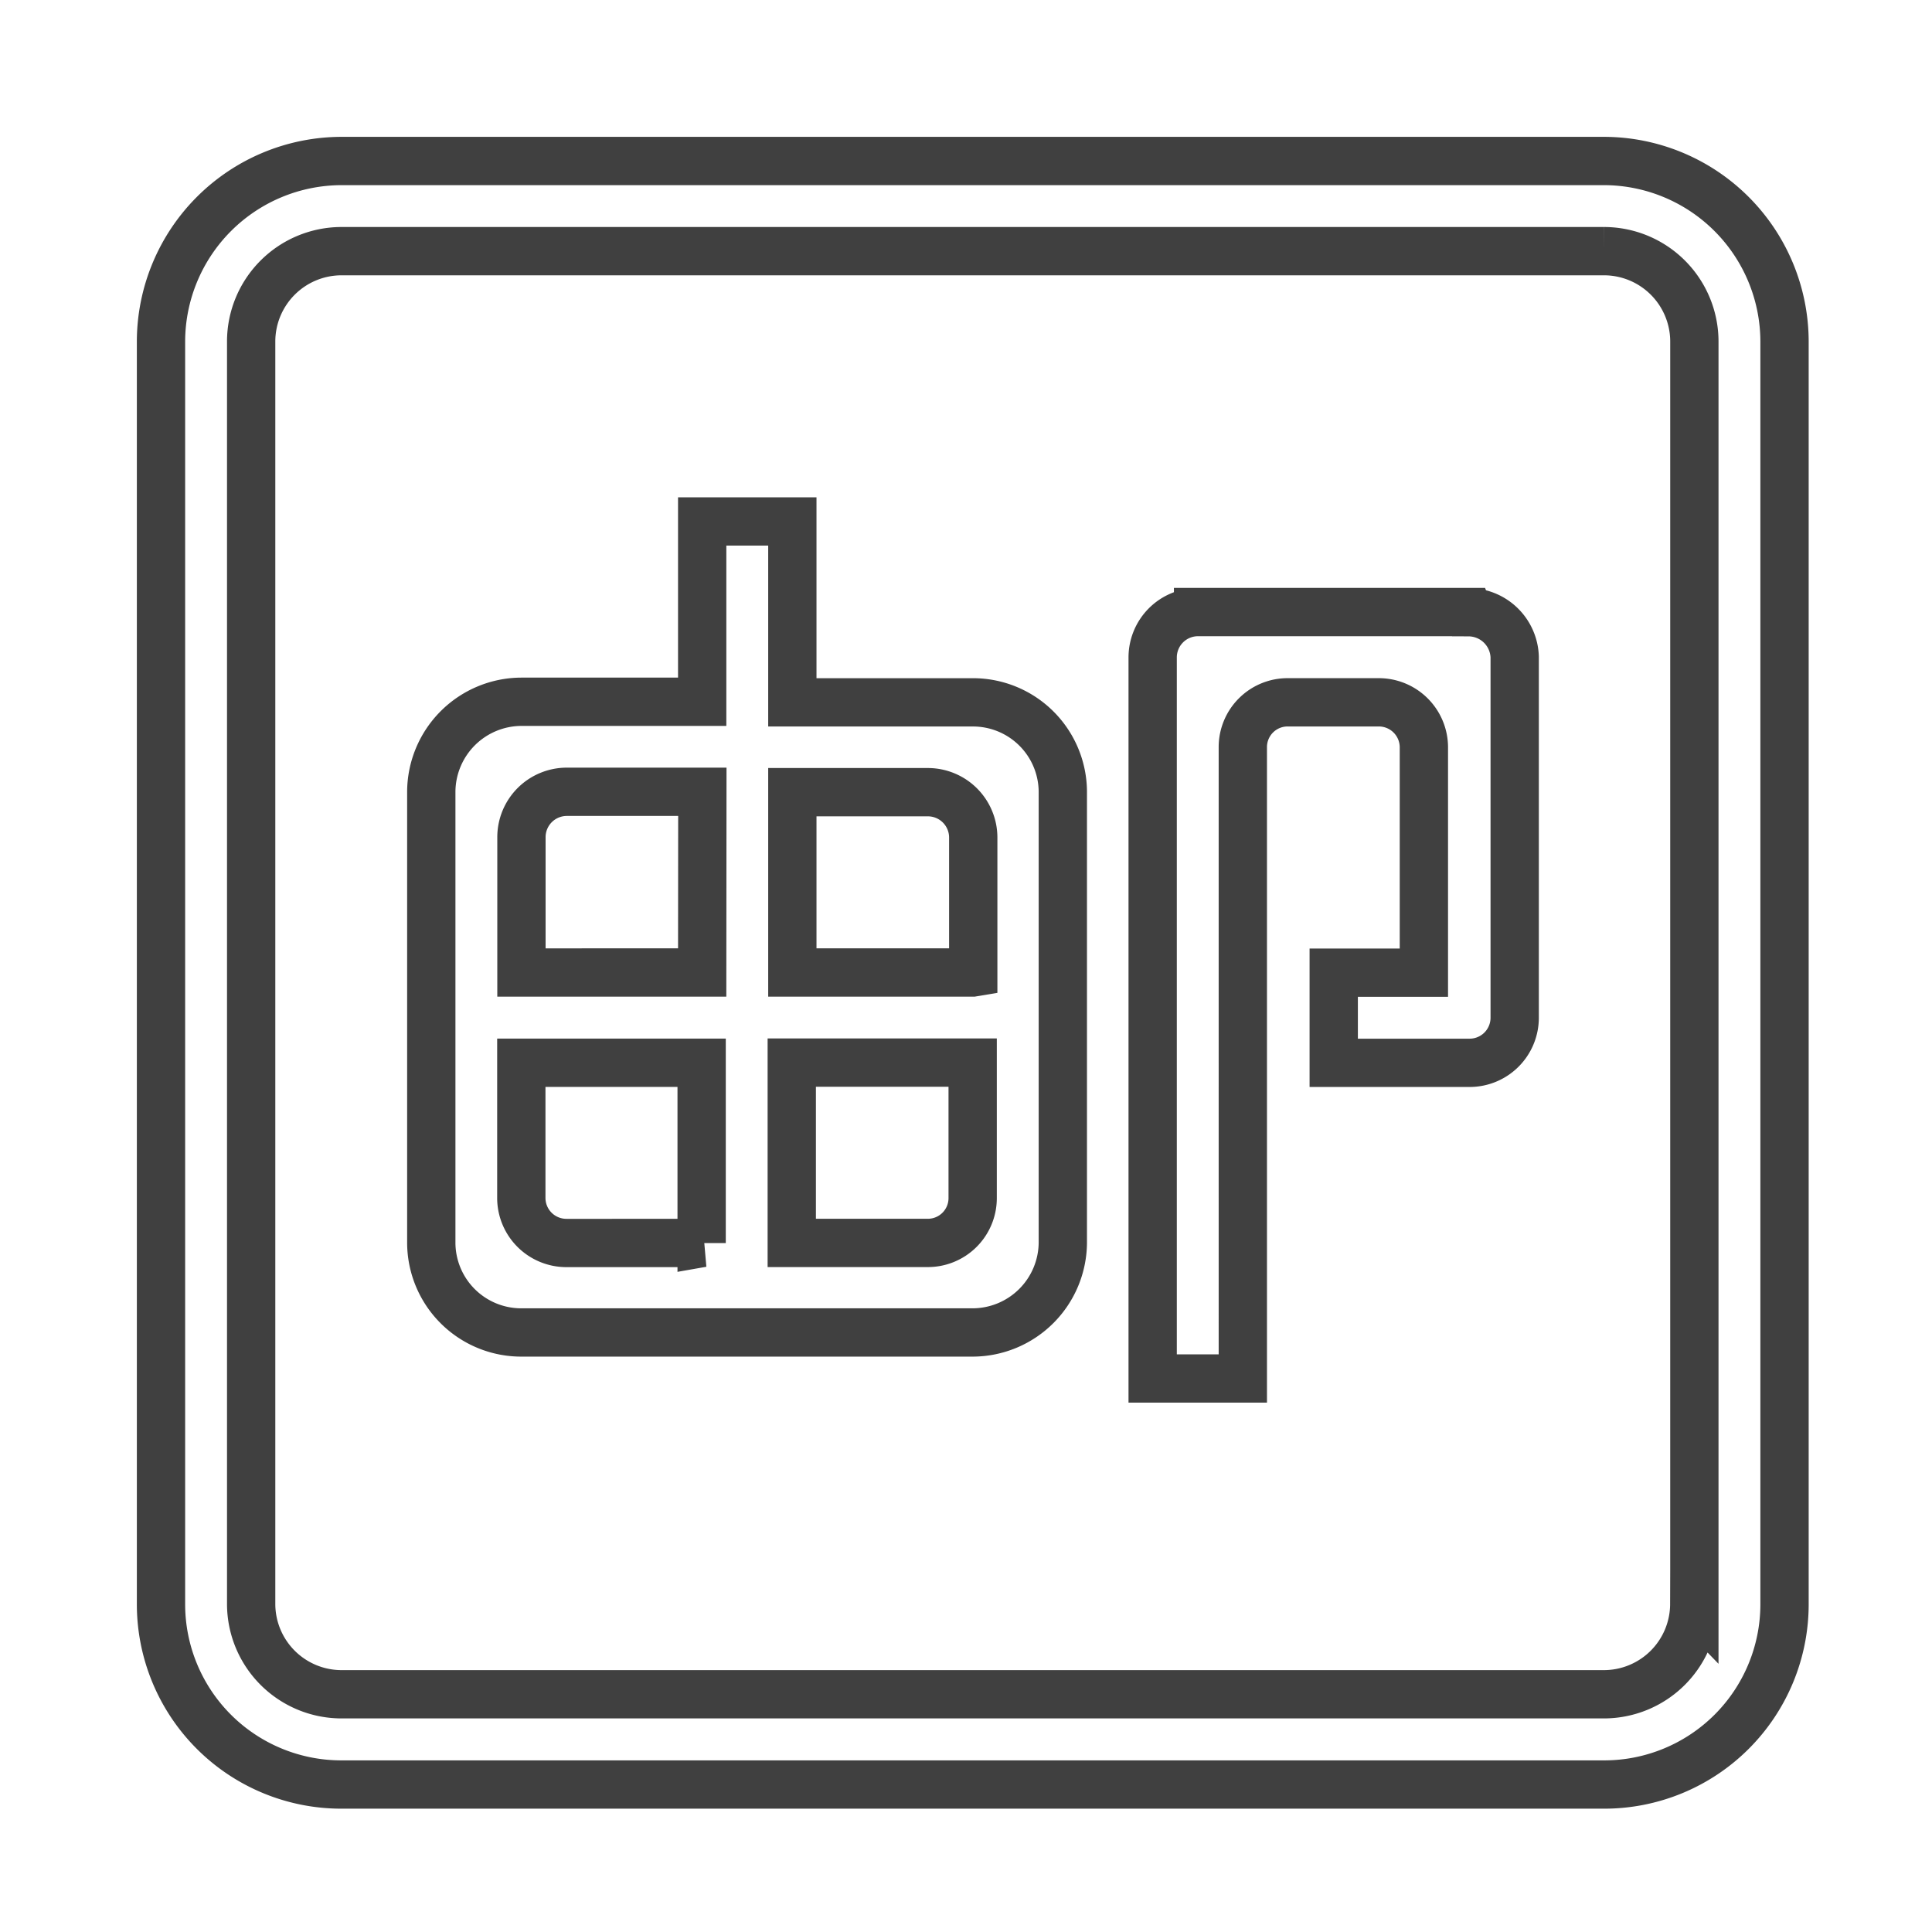 <svg xmlns="http://www.w3.org/2000/svg" xmlns:xlink="http://www.w3.org/1999/xlink" width="50" height="50" viewBox="0 0 60 60">
  <defs>
    <clipPath id="clip-Fee_Management_System">
      <rect width="60" height="60"/>
    </clipPath>
  </defs>
  <g id="Fee_Management_System" data-name="Fee Management System" clip-path="url(#clip-Fee_Management_System)">
    <g id="fee" transform="translate(-5 -5)">
      <g id="Group_518" data-name="Group 518" transform="translate(10 10)">
        <path id="Path_605" data-name="Path 605" d="M54.817,10H15.6A5.616,5.616,0,0,0,10,15.6v39.22a5.6,5.6,0,0,0,5.6,5.6h39.22a5.6,5.6,0,0,0,5.6-5.6V15.6A5.616,5.616,0,0,0,54.817,10Zm2.8,44.817a2.808,2.808,0,0,1-2.8,2.8H15.6a2.808,2.808,0,0,1-2.8-2.8V15.6a2.808,2.808,0,0,1,2.8-2.8h39.22a2.808,2.808,0,0,1,2.8,2.8v39.22ZM35.207,26.812h-5.6V21.194h-2.8v5.6H21.194a2.808,2.808,0,0,0-2.8,2.8V43.581a2.794,2.794,0,0,0,2.8,2.8H35.207a2.808,2.808,0,0,0,2.8-2.8V29.589A2.79,2.79,0,0,0,35.207,26.812Zm-8.4,16.79H22.6a1.4,1.4,0,0,1-1.41-1.389V38.005h5.6v5.6Zm0-8.4H21.194V31a1.409,1.409,0,0,1,1.41-1.41h4.208Zm8.4,7.007A1.391,1.391,0,0,1,33.8,43.6H29.589v-5.6h5.618v4.208Zm0-7.007h-5.6v-5.6h4.208a1.409,1.409,0,0,1,1.41,1.41v4.187Zm15.4-11.194h-8.4a1.409,1.409,0,0,0-1.41,1.41V47.81h2.8V28.2a1.391,1.391,0,0,1,1.41-1.389h2.8A1.4,1.4,0,0,1,49.22,28.2v7.007h-2.8v2.8H50.63a1.4,1.4,0,0,0,1.41-1.389V25.4A1.437,1.437,0,0,0,50.609,24.013Z" transform="translate(-10 -10)" fill="none" stroke="rgba(0,0,0,0.75)" stroke-width="1.5"/>
      </g>
    </g>
  </g>
</svg>
